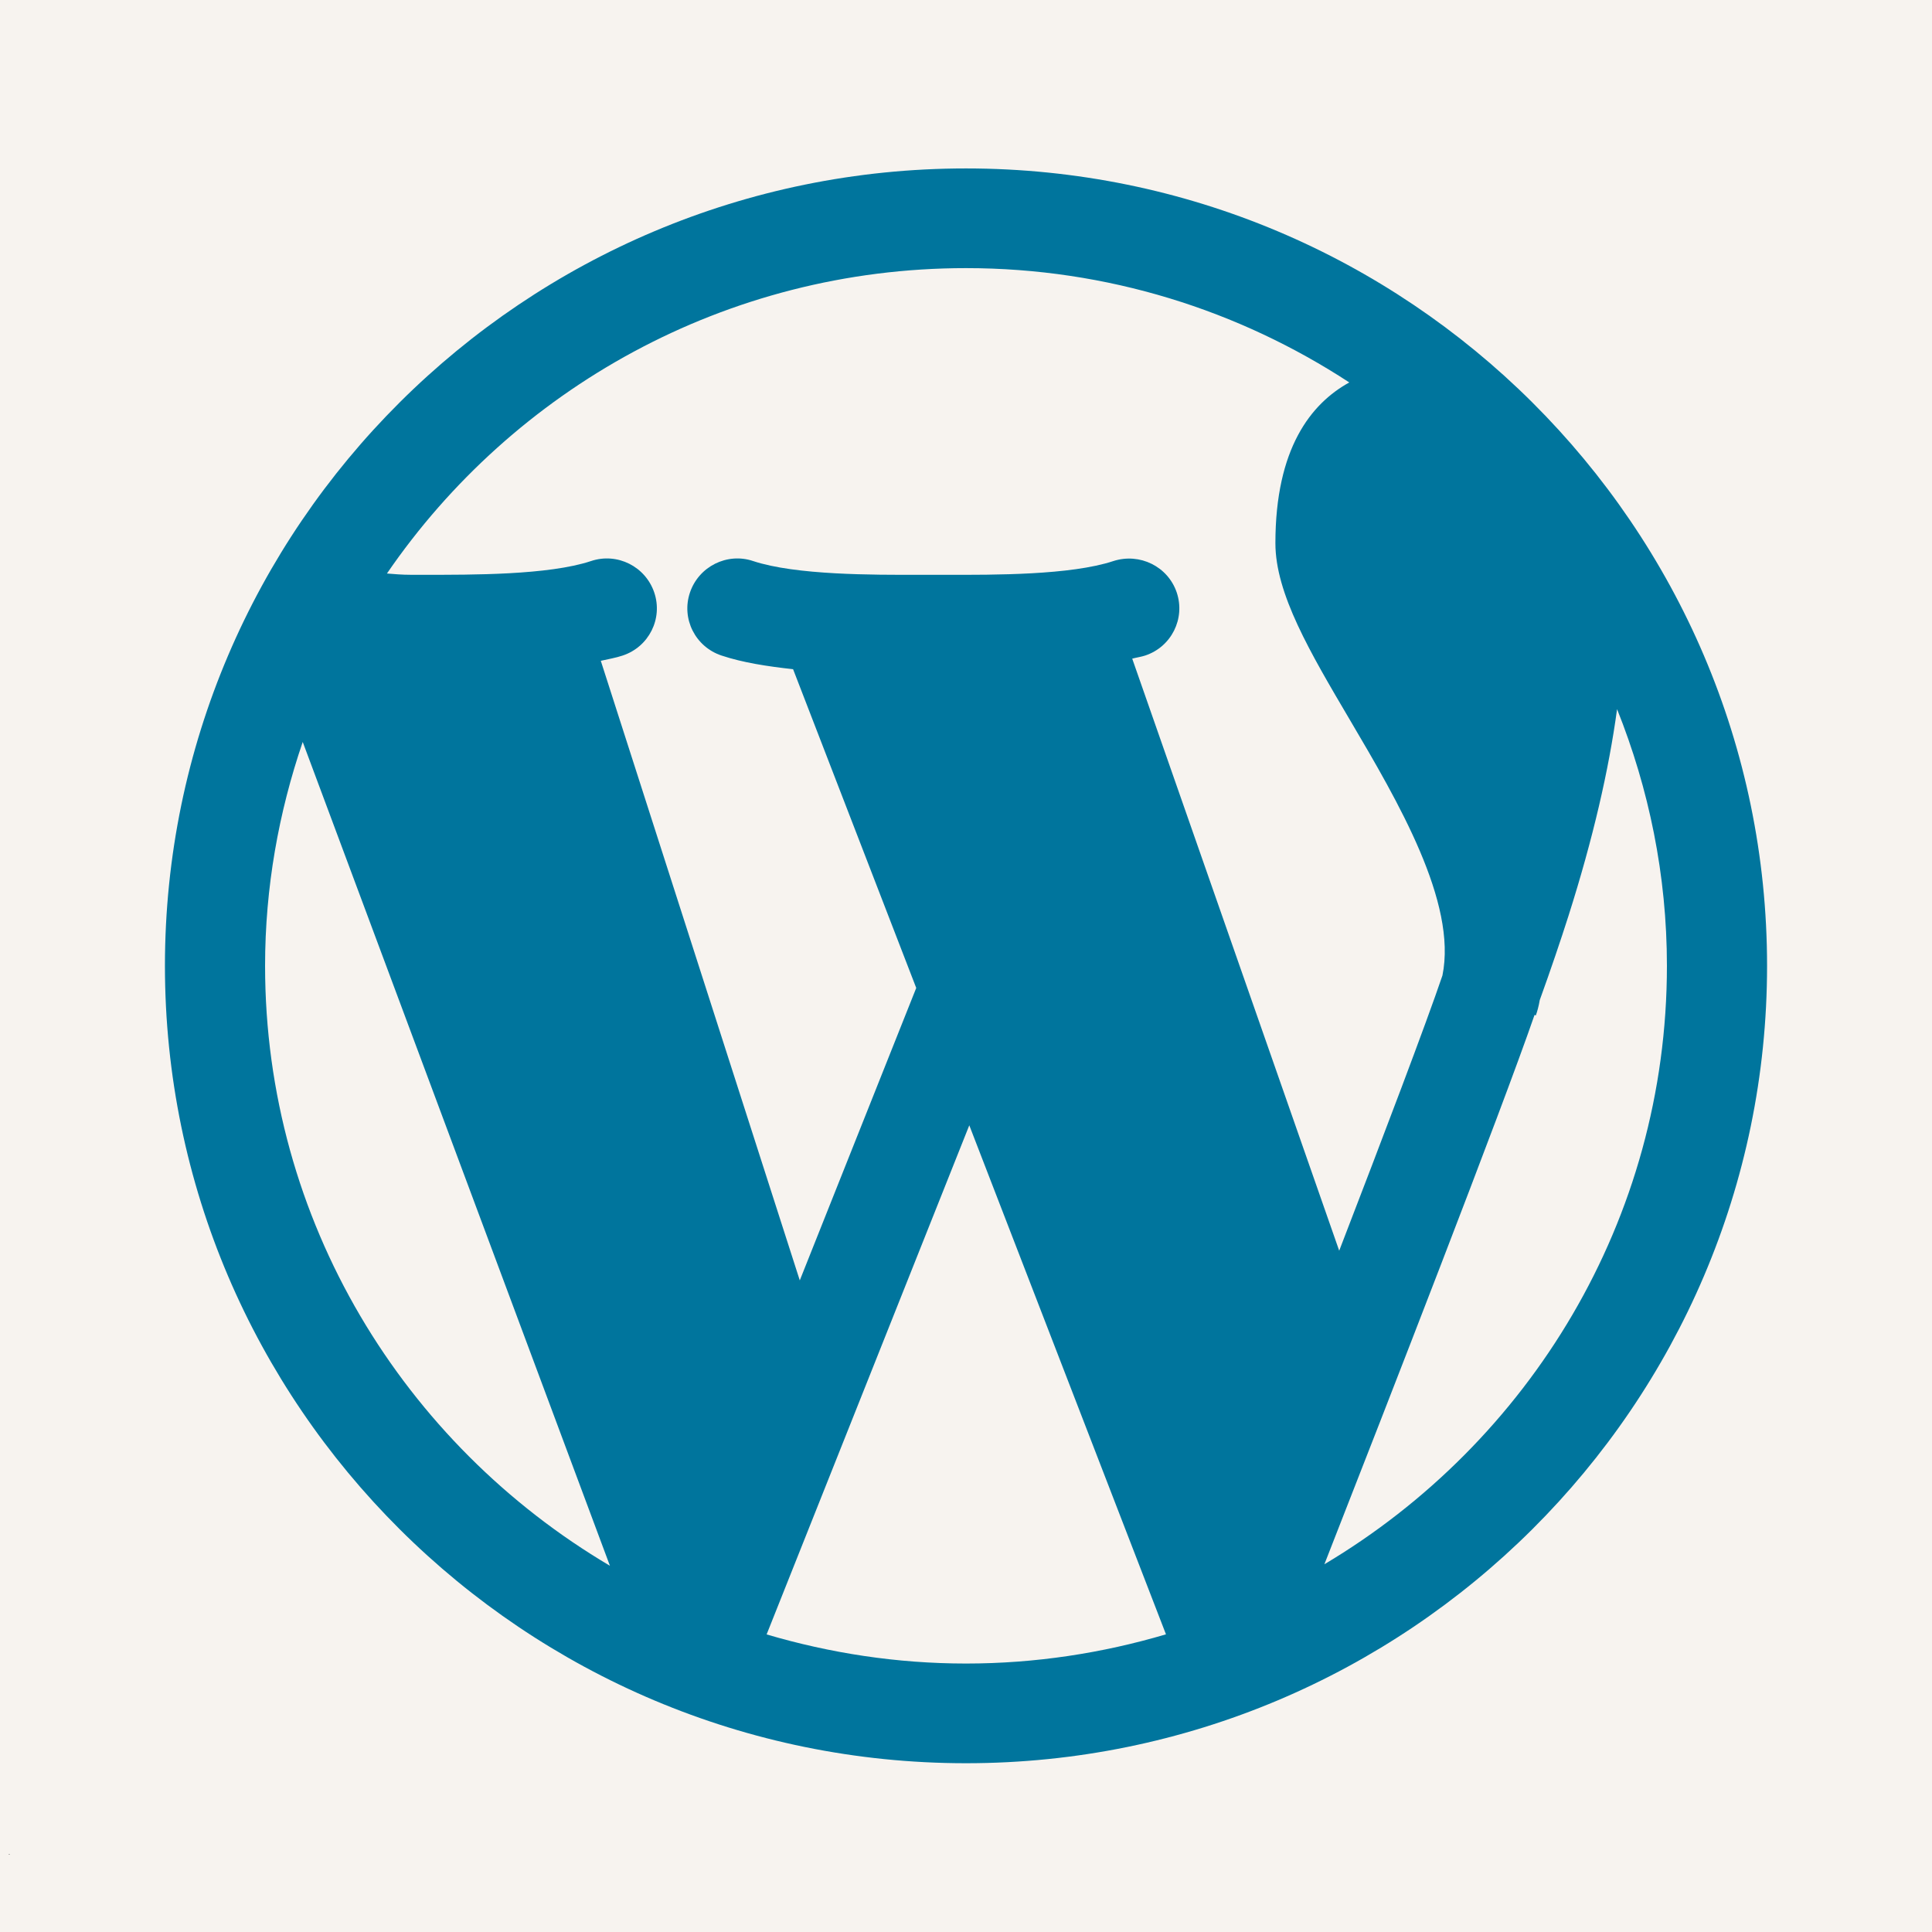<svg xmlns="http://www.w3.org/2000/svg" xmlns:xlink="http://www.w3.org/1999/xlink" width="440" viewBox="0 0 330 330" height="440" preserveAspectRatio="xMidYMid meet"><defs><g></g><clipPath id="e1e45b26fa"><path d="M 28.172 28.684 L 301.922 28.684 L 301.922 301.684 L 28.172 301.684 Z M 28.172 28.684 " clip-rule="nonzero"></path></clipPath></defs><rect x="-33" width="396" fill="#ffffff" y="-33" height="396" fill-opacity="1"></rect><rect x="-33" width="396" fill="#f7f3ef" y="-33" height="396" fill-opacity="1"></rect><g clip-path="url(#e1e45b26fa)"><path fill="#00759d" d="M 165 28.77 C 89.555 28.77 28.172 89.875 28.172 164.969 C 28.172 240.066 89.555 301.172 165 301.172 C 240.445 301.172 301.828 240.066 301.828 164.969 C 301.828 89.875 240.445 28.77 165 28.77 M 165 45.797 C 189.168 45.797 211.637 53.012 230.469 65.324 C 223.918 68.945 217.848 76.578 217.848 92.785 C 217.848 101.402 223.75 111.391 230.574 122.969 C 238.766 136.863 248.926 154.141 246.379 166.621 C 243.574 174.879 236.461 193.625 228.746 213.629 L 193.391 112.5 C 194.109 112.312 194.914 112.195 195.598 111.973 C 200.078 110.492 202.488 105.676 201 101.215 C 199.496 96.754 194.672 94.387 190.176 95.832 C 182.887 98.25 169.703 98.199 161.785 98.18 L 157.031 98.18 C 149.16 98.199 135.926 98.25 128.641 95.832 C 124.207 94.332 119.352 96.754 117.848 101.215 C 116.34 105.676 118.77 110.492 123.25 111.973 C 126.859 113.18 131.117 113.828 135.465 114.305 L 156.5 168.75 L 136.609 218.699 L 102.621 112.871 C 103.871 112.586 105.203 112.363 106.352 111.973 C 110.832 110.492 113.258 105.676 111.754 101.215 C 110.25 96.754 105.43 94.332 100.949 95.832 C 93.676 98.25 80.457 98.18 72.539 98.18 L 70.195 98.18 C 68.652 98.18 67.387 98.062 66.09 97.961 C 87.656 66.496 123.934 45.797 165 45.797 M 45.277 164.969 C 45.277 151.586 47.602 138.754 51.707 126.73 L 104.18 267.445 C 68.996 246.656 45.277 208.57 45.277 164.969 M 130.945 279.172 L 165.562 192.211 L 199.156 279.156 C 188.328 282.359 176.871 284.145 165 284.145 C 153.164 284.145 141.754 282.359 130.945 279.172 M 226.215 267.188 C 237.297 238.91 256.383 189.926 262.109 173.363 L 262.336 173.434 C 262.574 172.754 262.828 171.867 263 170.824 C 264.934 165.48 266.578 160.598 267.895 156.477 C 272.121 143.176 274.805 131.48 276.207 121.129 C 281.645 134.715 284.723 149.477 284.723 164.969 C 284.723 208.402 261.191 246.367 226.215 267.188 " fill-opacity="1" fill-rule="nonzero"></path></g><g fill="#000000" fill-opacity="1"><g transform="translate(1.45, 316.802)"><g><path d="M 0.125 0 C 0.113 0 0.102 -0.004 0.094 -0.016 C 0.082 -0.023 0.078 -0.035 0.078 -0.047 C 0.078 -0.066 0.082 -0.082 0.094 -0.094 C 0.102 -0.102 0.113 -0.109 0.125 -0.109 C 0.145 -0.109 0.16 -0.102 0.172 -0.094 C 0.18 -0.082 0.188 -0.066 0.188 -0.047 C 0.188 -0.035 0.18 -0.023 0.172 -0.016 C 0.16 -0.004 0.145 0 0.125 0 Z M 0.125 0 "></path></g></g></g></svg>